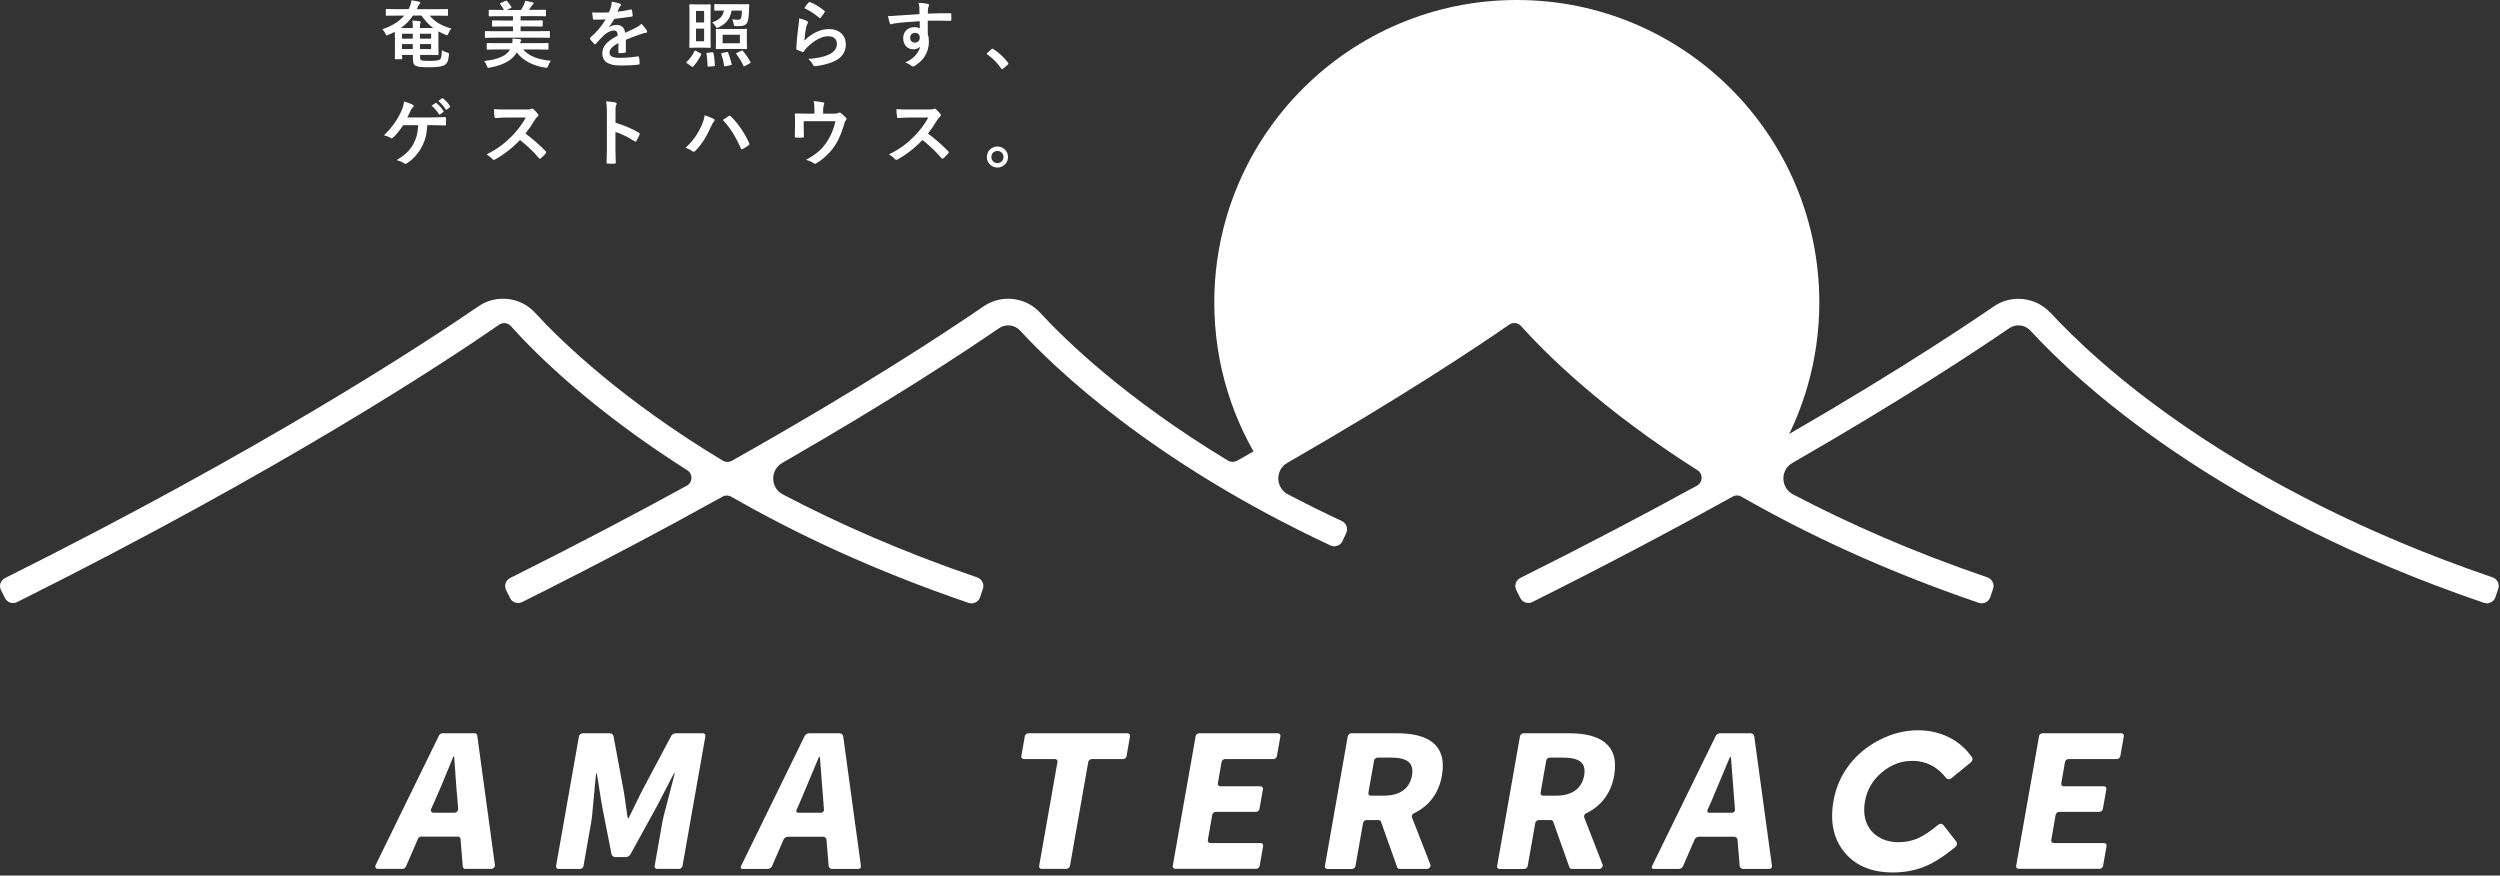 <svg width="474" height="166" viewBox="0 0 474 166" fill="none" xmlns="http://www.w3.org/2000/svg">
<rect x="0" y="0" width="474" height="166" fill="#333333" stroke="none"/>
<g clip-path="url(#clip0_2279_874)">
<path d="M287.58 0C255.9 0 230.23 25.68 230.23 57.35C230.23 69.05 233.74 79.93 239.76 89L287.01 58.27L309.72 78.1L329.19 91.08L336.83 86.75C341.97 78.15 344.94 68.1 344.94 57.35C344.94 25.67 319.26 0 287.59 0H287.58Z" fill="white"/>
<path d="M74.861 6.87C74.861 6.51 74.861 6.23 74.85 6.03C74.471 6.22 74.07 6.42 73.641 6.6C73.471 6.67 73.38 6.71 73.311 6.71C73.21 6.71 73.171 6.63 73.061 6.38C72.891 6.03 72.66 5.7 72.481 5.55C74.251 4.97 75.65 4.11 76.641 2.96H75.091C73.811 2.96 73.38 2.99 73.3 2.99C73.16 2.99 73.15 2.98 73.15 2.85V1.85C73.15 1.71 73.16 1.7 73.3 1.7C73.38 1.7 73.811 1.73 75.091 1.73H77.471L77.581 1.51C77.82 1.01 77.971 0.5 78.04 0.06C78.55 0.13 79.02 0.23 79.451 0.31C79.6 0.35 79.691 0.43 79.691 0.52C79.691 0.63 79.611 0.71 79.51 0.8C79.371 0.92 79.29 1.15 79.05 1.66L79.01 1.74H82.99C84.27 1.74 84.691 1.71 84.79 1.71C84.93 1.71 84.941 1.72 84.941 1.86V2.86C84.941 2.98 84.93 3 84.79 3C84.691 3 84.26 2.97 82.99 2.97H81.471C82.43 4.09 83.591 4.85 85.561 5.41C85.341 5.67 85.171 5.98 85.031 6.32C84.93 6.58 84.88 6.68 84.77 6.68C84.701 6.68 84.6 6.64 84.451 6.58C83.971 6.39 83.54 6.18 83.121 5.94V8.88C83.121 9.77 83.15 10.18 83.15 10.27C83.15 10.42 83.141 10.44 83.001 10.44C82.921 10.44 82.29 10.41 80.981 10.41H79.65V10.83C79.65 11.26 79.71 11.36 79.93 11.44C80.18 11.52 80.581 11.54 81.591 11.54C82.731 11.54 83.24 11.43 83.43 11.26C83.641 11.08 83.731 10.72 83.781 9.5C84.001 9.69 84.4 9.86 84.79 9.96C85.15 10.06 85.15 10.07 85.121 10.43C85.001 11.65 84.751 12.01 84.361 12.29C83.93 12.59 83.1 12.75 81.481 12.75C79.951 12.75 79.4 12.69 78.971 12.54C78.54 12.39 78.29 12.03 78.29 11.21V10.42H76.24V11.09C76.24 11.21 76.231 11.23 76.091 11.23H75.02C74.871 11.23 74.85 11.22 74.85 11.09C74.85 10.99 74.88 10.62 74.88 9.69V6.9L74.861 6.87ZM78.26 5.32C78.26 4.63 78.26 4.31 78.191 3.88C78.691 3.91 79.121 3.95 79.531 4C79.68 4.01 79.76 4.1 79.76 4.19C79.76 4.26 79.721 4.33 79.691 4.4C79.65 4.52 79.611 4.72 79.611 5.16V5.31H82.13C81.26 4.66 80.55 3.88 79.91 2.94H78.3C77.721 3.84 76.96 4.63 75.99 5.31H78.251L78.26 5.32ZM78.26 7.33V6.4H76.21V7.33H78.26ZM78.26 9.3V8.36H76.21V9.3H78.26ZM79.621 6.4V7.33H81.74V6.4H79.621ZM81.74 8.36H79.621V9.3H81.74V8.36Z" fill="white"/>
<path d="M99.171 9.37C100.221 10.6 102.031 11.32 104.441 11.52C104.251 11.77 104.051 12.13 103.931 12.48C103.811 12.77 103.791 12.85 103.631 12.85C103.561 12.85 103.461 12.84 103.341 12.82C101.151 12.49 99.201 11.55 97.981 9.94C97.691 10.43 97.301 10.87 96.851 11.24C95.851 12.03 94.411 12.54 92.891 12.82C92.771 12.85 92.651 12.86 92.601 12.86C92.431 12.86 92.411 12.78 92.301 12.49C92.181 12.16 91.981 11.78 91.801 11.58C93.561 11.37 95.071 10.96 95.961 10.24C96.261 10 96.501 9.73 96.691 9.38H94.241C92.951 9.38 92.511 9.41 92.431 9.41C92.291 9.41 92.281 9.4 92.281 9.26V8.3C92.281 8.16 92.291 8.15 92.431 8.15C92.511 8.15 92.961 8.18 94.241 8.18H97.131C97.171 7.93 97.191 7.67 97.161 7.31C97.631 7.34 98.161 7.38 98.561 7.42C98.731 7.45 98.821 7.5 98.821 7.61C98.821 7.69 98.791 7.76 98.721 7.85C98.681 7.91 98.641 7.99 98.601 8.18H102.041C103.311 8.18 103.761 8.15 103.841 8.15C103.981 8.15 103.991 8.16 103.991 8.3V9.26C103.991 9.4 103.981 9.41 103.841 9.41C103.761 9.41 103.311 9.38 102.041 9.38H99.201L99.171 9.37ZM93.811 7.15C92.581 7.15 92.161 7.18 92.081 7.18C91.941 7.18 91.931 7.17 91.931 7.01V6.04C91.931 5.9 91.951 5.89 92.081 5.89C92.161 5.89 92.581 5.92 93.811 5.92H97.261V5.02H95.331C93.991 5.02 93.521 5.05 93.431 5.05C93.311 5.05 93.291 5.04 93.291 4.9V4.01C93.291 3.87 93.301 3.86 93.431 3.86C93.511 3.86 93.981 3.89 95.331 3.89H97.261V3.07H94.681C93.341 3.07 92.891 3.1 92.811 3.1C92.671 3.1 92.661 3.09 92.661 2.95V2.02C92.661 1.87 92.671 1.85 92.811 1.85C92.891 1.85 93.341 1.88 94.681 1.88H95.551C95.341 1.51 95.121 1.15 94.881 0.85C94.811 0.78 94.781 0.73 94.781 0.7C94.781 0.66 94.821 0.62 94.921 0.58L95.851 0.16C96.021 0.09 96.041 0.1 96.141 0.22C96.441 0.55 96.741 0.94 96.921 1.25C97.021 1.42 97.021 1.44 96.821 1.54L96.071 1.89H98.781C98.991 1.56 99.181 1.22 99.351 0.86C99.431 0.67 99.521 0.46 99.581 0.15C100.041 0.23 100.581 0.33 100.991 0.45C101.101 0.49 101.171 0.55 101.171 0.64C101.171 0.73 101.101 0.81 101.021 0.86C100.911 0.94 100.851 1.03 100.791 1.14C100.651 1.36 100.471 1.63 100.291 1.87H101.501C102.831 1.87 103.271 1.84 103.361 1.84C103.501 1.84 103.511 1.85 103.511 2.01V2.94C103.511 3.08 103.501 3.09 103.361 3.09C103.281 3.09 102.831 3.06 101.501 3.06H98.701V3.88H100.851C102.191 3.88 102.661 3.85 102.751 3.85C102.891 3.85 102.901 3.86 102.901 4V4.89C102.901 5.03 102.891 5.04 102.751 5.04C102.671 5.04 102.201 5.01 100.851 5.01H98.701V5.91H102.361C103.591 5.91 104.011 5.88 104.091 5.88C104.241 5.88 104.261 5.89 104.261 6.03V7C104.261 7.15 104.251 7.17 104.091 7.17C104.011 7.17 103.591 7.14 102.361 7.14H93.801L93.811 7.15Z" fill="white"/>
<path d="M118.662 9.76C118.662 9.91 118.582 9.98 118.402 10.01C118.222 10.04 117.802 10.08 117.422 10.08C117.302 10.08 117.242 10 117.242 9.86C117.242 9.36 117.242 8.67 117.252 8.17C116.022 8.81 115.572 9.35 115.572 10.01C115.572 10.59 116.042 10.97 117.502 10.97C118.782 10.97 119.882 10.85 120.952 10.69C121.072 10.68 121.132 10.72 121.152 10.84C121.222 11.16 121.272 11.64 121.272 11.98C121.282 12.15 121.232 12.24 121.122 12.24C119.932 12.39 119.032 12.42 117.682 12.42C115.412 12.42 114.202 11.74 114.202 10.13C114.202 8.8 115.032 7.83 117.122 6.75C117.082 6.04 116.912 5.77 116.292 5.79C115.642 5.82 115.012 6.23 114.382 6.79C113.782 7.37 113.442 7.77 112.992 8.3C112.922 8.38 112.882 8.42 112.822 8.42C112.782 8.42 112.722 8.38 112.672 8.32C112.482 8.13 112.062 7.7 111.882 7.4C111.842 7.35 111.832 7.3 111.832 7.28C111.832 7.22 111.862 7.18 111.932 7.13C113.002 6.17 114.022 5.08 114.832 3.69C114.182 3.72 113.432 3.73 112.612 3.73C112.492 3.73 112.442 3.66 112.412 3.51C112.372 3.29 112.312 2.78 112.272 2.36C113.322 2.42 114.402 2.4 115.462 2.35C115.612 1.98 115.742 1.64 115.882 1.16C115.932 0.92 115.982 0.69 115.982 0.31C116.592 0.41 117.202 0.56 117.562 0.7C117.672 0.74 117.732 0.84 117.732 0.94C117.732 1.01 117.702 1.09 117.632 1.15C117.552 1.22 117.462 1.34 117.392 1.48C117.312 1.67 117.242 1.85 117.072 2.23C117.922 2.13 118.762 1.99 119.592 1.8C119.742 1.77 119.782 1.81 119.812 1.94C119.882 2.22 119.932 2.54 119.952 2.94C119.972 3.08 119.912 3.13 119.722 3.16C118.682 3.31 117.492 3.46 116.482 3.58C116.162 4.09 115.862 4.61 115.442 5.12V5.15C115.902 4.86 116.472 4.72 116.842 4.72C117.762 4.72 118.392 5.14 118.532 6.22C119.072 5.97 119.862 5.61 120.572 5.25C120.832 5.11 121.282 4.86 121.622 4.5C122.082 4.98 122.442 5.47 122.592 5.72C122.672 5.84 122.702 5.94 122.702 6.02C122.702 6.13 122.632 6.19 122.492 6.21C122.202 6.25 121.922 6.32 121.642 6.42C120.742 6.74 119.842 7.04 118.662 7.53V9.76Z" fill="white"/>
<path d="M130.272 12.01C130.092 11.89 130.092 11.83 130.192 11.73C130.772 11.19 131.322 10.46 131.672 9.69C131.702 9.62 131.722 9.59 131.772 9.59C131.822 9.59 131.872 9.62 131.972 9.66L132.832 10.12C132.982 10.19 133.012 10.22 132.942 10.36C132.512 11.25 132.032 11.95 131.432 12.63C131.392 12.67 131.352 12.7 131.312 12.7C131.282 12.7 131.242 12.67 131.172 12.63L130.282 12.01H130.272ZM133.352 0.85C134.222 0.85 134.502 0.82 134.582 0.82C134.732 0.82 134.752 0.83 134.752 0.99C134.752 1.07 134.722 1.61 134.722 2.78V7.13C134.722 8.29 134.752 8.83 134.752 8.92C134.752 9.06 134.732 9.07 134.582 9.07C134.502 9.07 134.222 9.04 133.352 9.04H132.072C131.202 9.04 130.942 9.07 130.842 9.07C130.702 9.07 130.692 9.06 130.692 8.92C130.692 8.82 130.722 8.3 130.722 7.13V2.77C130.722 1.61 130.692 1.06 130.692 0.98C130.692 0.83 130.702 0.81 130.842 0.81C130.942 0.81 131.202 0.84 132.072 0.84H133.352V0.85ZM131.962 2.07V4.26H133.502V2.07H131.962ZM133.502 5.42H131.962V7.82H133.502V5.42ZM135.042 9.92C135.212 9.91 135.242 9.91 135.262 10.06C135.432 10.84 135.512 11.6 135.542 12.36C135.542 12.5 135.532 12.54 135.332 12.55L134.362 12.63C134.172 12.64 134.142 12.64 134.142 12.49C134.132 11.7 134.072 10.9 133.952 10.18C133.942 10.04 133.962 10.01 134.162 10L135.052 9.92H135.042ZM140.142 0.81C141.372 0.81 141.792 0.78 141.892 0.78C142.032 0.78 142.072 0.81 142.062 0.95C142.032 1.24 142.032 1.57 142.022 1.84C141.992 2.91 141.922 3.72 141.672 4.28C141.552 4.53 141.342 4.71 141.092 4.81C140.872 4.91 140.522 4.96 140.052 4.96C139.652 4.96 139.482 4.96 139.322 4.93C139.172 4.9 139.142 4.79 139.092 4.5C139.032 4.17 138.942 3.86 138.832 3.65C139.252 3.72 139.612 3.75 139.882 3.75C140.182 3.75 140.392 3.67 140.482 3.47C140.622 3.15 140.662 2.57 140.662 2.01H138.712C138.452 3.52 137.742 4.45 136.272 5.18C136.122 5.25 136.022 5.29 135.952 5.29C135.842 5.29 135.782 5.19 135.672 5C135.492 4.68 135.272 4.43 135.032 4.25C136.352 3.76 137.042 3.18 137.262 2C136.052 2 135.652 2.03 135.572 2.03C135.452 2.03 135.432 2.02 135.432 1.89V0.92C135.432 0.78 135.442 0.77 135.572 0.77C135.652 0.77 136.072 0.8 137.302 0.8H140.152L140.142 0.81ZM139.852 5.5C141.012 5.5 141.392 5.47 141.482 5.47C141.622 5.47 141.632 5.48 141.632 5.62C141.632 5.7 141.602 6.01 141.602 6.71V8.05C141.602 8.78 141.632 9.06 141.632 9.14C141.632 9.29 141.622 9.31 141.482 9.31C141.382 9.31 141.012 9.28 139.852 9.28H137.512C136.362 9.28 135.962 9.31 135.882 9.31C135.732 9.31 135.712 9.3 135.712 9.14C135.712 9.06 135.742 8.78 135.742 8.05V6.71C135.742 6 135.712 5.71 135.712 5.62C135.712 5.48 135.722 5.47 135.882 5.47C135.962 5.47 136.362 5.5 137.512 5.5H139.852ZM137.772 9.87C137.962 9.83 137.992 9.81 138.052 9.95C138.312 10.62 138.562 11.46 138.712 12.11C138.742 12.26 138.722 12.3 138.532 12.35L137.552 12.57C137.342 12.61 137.332 12.61 137.302 12.46C137.182 11.71 136.982 10.89 136.752 10.23C136.712 10.11 136.722 10.08 136.922 10.04L137.782 9.87H137.772ZM137.012 8.2H140.282V6.59H137.012V8.2ZM140.542 9.62C140.692 9.55 140.732 9.54 140.842 9.65C141.352 10.25 141.882 11.02 142.272 11.73C142.342 11.87 142.342 11.91 142.162 12.01L141.242 12.51C141.162 12.55 141.102 12.58 141.062 12.58C141.022 12.58 140.992 12.55 140.962 12.48C140.612 11.7 140.132 10.94 139.622 10.26C139.522 10.15 139.552 10.11 139.722 10.02L140.542 9.62Z" fill="white"/>
<path d="M152.97 3.98C153.12 4.05 153.19 4.13 153.19 4.24C153.19 4.31 153.16 4.38 153.12 4.45C153 4.67 152.9 4.92 152.84 5.18C152.7 5.89 152.56 6.91 152.51 7.7C153.79 6.41 155.45 5.51 157.14 5.51C159.16 5.51 160.37 6.69 160.37 8.47C160.37 9.98 159.47 10.98 158.28 11.57C157.35 12.04 155.92 12.37 154.73 12.53C154.43 12.57 154.3 12.56 154.18 12.35C153.92 11.88 153.67 11.51 153.24 11.17C154.79 11.07 156.12 10.81 157.05 10.39C158.17 9.9 158.68 9.18 158.68 8.3C158.68 7.55 158.21 6.87 157.02 6.87C155.83 6.87 154.33 7.66 153.03 8.98C152.78 9.23 152.6 9.46 152.43 9.74C152.35 9.88 152.29 9.88 152.11 9.84C151.79 9.73 151.46 9.6 151.17 9.47C151.03 9.42 150.98 9.39 150.98 9.19C151.06 7.58 151.24 5.95 151.41 4.72C151.46 4.3 151.53 3.94 151.53 3.47C152.07 3.62 152.65 3.79 152.97 3.97V3.98ZM153.31 0.47C153.38 0.4 153.46 0.36 153.57 0.4C154.6 0.8 155.45 1.33 156.29 2.05C156.36 2.1 156.39 2.15 156.39 2.2C156.39 2.24 156.36 2.3 156.32 2.37C156.14 2.66 155.85 3.06 155.61 3.34C155.56 3.41 155.5 3.45 155.46 3.45C155.41 3.45 155.36 3.42 155.29 3.35C154.51 2.67 153.58 2.03 152.49 1.55C152.82 1.05 153.09 0.69 153.31 0.47Z" fill="white"/>
<path d="M174.329 1.53C174.299 1.13 174.269 0.93 174.159 0.52C174.779 0.56 175.449 0.64 175.779 0.71C176.009 0.75 176.169 0.85 176.169 0.97C176.169 1.08 176.129 1.15 176.049 1.29C176.009 1.37 175.969 1.51 175.939 1.69C175.919 1.87 175.919 2.05 175.909 2.58C177.409 2.52 178.829 2.51 180.159 2.51C180.329 2.51 180.349 2.54 180.369 2.72C180.379 3.07 180.379 3.43 180.369 3.77C180.369 3.92 180.299 3.96 180.129 3.95C178.689 3.91 177.339 3.91 175.899 3.92C175.899 4.76 175.899 5.65 175.909 6.5C176.049 6.87 176.119 7.41 176.119 7.87C176.119 9.48 175.469 11.15 173.649 12.35C173.419 12.5 173.229 12.61 173.109 12.61C172.989 12.61 172.829 12.51 172.689 12.4C172.369 12.14 171.999 11.96 171.639 11.85C173.259 11.13 174.229 9.97 174.479 8.8C174.199 9.2 173.629 9.35 173.179 9.35C172.089 9.35 171.249 8.56 171.249 7.23C171.249 5.9 172.219 5.15 173.339 5.15C173.759 5.15 174.169 5.23 174.389 5.43C174.389 4.94 174.379 4.47 174.379 4.02C172.629 4.12 170.679 4.28 169.589 4.44C169.289 4.48 169.059 4.61 168.939 4.61C168.799 4.61 168.749 4.56 168.709 4.42C168.599 4.14 168.469 3.59 168.359 3.02C168.869 3.07 169.319 3.02 170.049 2.96C170.899 2.89 172.679 2.78 174.339 2.68C174.329 2.25 174.329 1.9 174.309 1.53H174.329ZM172.559 7.14C172.559 7.75 172.949 8.08 173.449 8.08C173.949 8.08 174.389 7.76 174.389 7.12C174.389 6.55 174.029 6.23 173.479 6.23C173.049 6.23 172.569 6.52 172.569 7.13L172.559 7.14Z" fill="white"/>
<path d="M187.942 9.34C188.042 9.24 188.112 9.23 188.152 9.23C188.192 9.23 188.252 9.24 188.332 9.31C189.362 9.95 190.272 10.78 191.092 11.85C191.172 11.96 191.192 12 191.192 12.06C191.192 12.13 191.162 12.18 191.052 12.28L190.202 13C190.102 13.08 190.052 13.12 190.012 13.12C189.942 13.12 189.892 13.09 189.822 12.98C189.092 11.91 188.142 10.97 187.202 10.33C187.122 10.27 187.082 10.23 187.082 10.19C187.082 10.15 187.112 10.11 187.182 10.02L187.962 9.33L187.942 9.34Z" fill="white"/>
<path d="M81.019 23.74C80.899 25.58 80.589 26.72 79.899 27.98C79.219 29.19 78.289 30.25 77.159 30.95C77.079 31.02 76.959 31.06 76.869 31.06C76.789 31.06 76.719 31.03 76.629 30.96C76.209 30.68 75.689 30.49 75.199 30.35C76.809 29.39 77.679 28.55 78.329 27.37C78.929 26.3 79.219 25.22 79.289 23.74H76.439C75.859 24.65 75.149 25.51 74.509 26.12C74.439 26.19 74.359 26.23 74.269 26.23C74.199 26.23 74.129 26.2 74.079 26.16C73.729 25.94 73.209 25.74 72.789 25.66C74.339 24.15 75.299 22.78 76.059 21.14C76.359 20.45 76.529 19.98 76.609 19.23C77.149 19.4 77.839 19.63 78.269 19.87C78.379 19.91 78.439 20.01 78.439 20.11C78.439 20.21 78.389 20.32 78.289 20.37C78.099 20.49 77.959 20.76 77.869 20.94C77.659 21.43 77.409 21.92 77.229 22.27H81.679C82.539 22.27 83.469 22.21 84.339 22.2C84.509 22.2 84.559 22.27 84.559 22.45C84.569 22.82 84.569 23.2 84.559 23.57C84.559 23.71 84.499 23.79 84.359 23.79C83.789 23.76 82.669 23.73 81.819 23.73H80.999L81.019 23.74ZM82.559 19.53C82.629 19.47 82.679 19.49 82.769 19.56C83.199 19.89 83.699 20.45 84.079 21.04C84.139 21.12 84.139 21.19 84.039 21.26L83.459 21.69C83.359 21.76 83.289 21.75 83.229 21.65C82.809 21.01 82.369 20.49 81.829 20.04L82.559 19.53ZM83.789 18.63C83.869 18.57 83.909 18.59 83.999 18.66C84.509 19.05 85.009 19.6 85.319 20.09C85.369 20.17 85.389 20.26 85.279 20.34L84.729 20.77C84.619 20.85 84.549 20.81 84.489 20.73C84.119 20.13 83.669 19.61 83.109 19.14L83.799 18.64L83.789 18.63Z" fill="white"/>
<path d="M99.769 20.76C100.269 20.76 100.519 20.75 100.729 20.64C100.779 20.6 100.829 20.58 100.879 20.58C100.959 20.58 101.029 20.64 101.119 20.69C101.439 20.94 101.759 21.3 102.019 21.66C102.059 21.73 102.089 21.78 102.089 21.84C102.089 21.92 102.039 22.02 101.909 22.12C101.729 22.27 101.549 22.48 101.399 22.73C100.829 23.7 100.289 24.48 99.629 25.32C100.959 26.3 102.189 27.38 103.469 28.67C103.539 28.74 103.579 28.81 103.579 28.86C103.579 28.91 103.549 28.98 103.479 29.07C103.219 29.39 102.899 29.72 102.549 30.01C102.499 30.07 102.439 30.09 102.379 30.09C102.309 30.09 102.259 30.05 102.189 29.98C101.029 28.62 99.829 27.53 98.589 26.54C97.029 28.17 95.449 29.35 93.939 30.2C93.819 30.25 93.719 30.31 93.619 30.31C93.539 30.31 93.449 30.27 93.379 30.19C93.079 29.82 92.669 29.54 92.219 29.29C94.379 28.2 95.669 27.21 97.099 25.76C98.099 24.72 98.859 23.74 99.709 22.28H96.139C95.419 22.29 94.699 22.32 93.949 22.38C93.839 22.39 93.799 22.3 93.769 22.14C93.699 21.85 93.649 21.18 93.649 20.7C94.399 20.76 95.089 20.76 95.989 20.76H99.799H99.769Z" fill="white"/>
<path d="M116.712 23.27C118.402 23.8 119.742 24.34 121.112 25.15C121.262 25.23 121.332 25.33 121.262 25.51C121.082 25.97 120.862 26.4 120.662 26.72C120.612 26.82 120.552 26.87 120.482 26.87C120.442 26.87 120.382 26.86 120.332 26.8C119.052 25.98 117.812 25.37 116.692 25.03V28.09C116.692 28.99 116.722 29.81 116.752 30.81C116.762 30.98 116.692 31.02 116.502 31.02C116.102 31.05 115.672 31.05 115.272 31.02C115.072 31.02 115.012 30.98 115.012 30.81C115.052 29.78 115.062 28.97 115.062 28.08V21.26C115.062 20.22 115.022 19.76 114.922 19.21C115.562 19.25 116.252 19.32 116.652 19.43C116.842 19.47 116.912 19.55 116.912 19.67C116.912 19.75 116.872 19.86 116.802 19.99C116.702 20.17 116.702 20.52 116.702 21.29V23.27H116.712Z" fill="white"/>
<path d="M132.979 23.89C133.349 23.05 133.559 22.34 133.599 21.84C134.309 22.09 134.929 22.34 135.319 22.55C135.439 22.61 135.489 22.69 135.489 22.77C135.489 22.87 135.439 22.96 135.349 23.05C135.199 23.2 135.089 23.4 134.859 23.89C134.039 25.73 133.229 27.15 131.899 28.55C131.779 28.69 131.649 28.76 131.509 28.76C131.399 28.76 131.299 28.72 131.189 28.62C130.909 28.4 130.469 28.18 129.969 28.02C131.429 26.73 132.419 25.15 132.979 23.89ZM138.159 22.01C138.229 21.95 138.299 21.93 138.349 21.93C138.419 21.93 138.469 21.96 138.559 22.04C140.069 23.55 141.229 25.35 142.039 27.12C142.079 27.19 142.089 27.24 142.089 27.31C142.089 27.39 142.049 27.46 141.949 27.53C141.689 27.74 141.239 28.03 140.799 28.26C140.619 28.34 140.519 28.32 140.469 28.14C139.439 25.83 138.419 24.2 137.049 22.75C137.549 22.42 137.919 22.15 138.159 22V22.01Z" fill="white"/>
<path d="M157.94 21.55C158.59 21.55 158.8 21.51 158.98 21.4C159.03 21.36 159.1 21.33 159.17 21.33C159.28 21.33 159.39 21.39 159.47 21.47C159.75 21.68 160.15 22.04 160.4 22.33C160.47 22.4 160.5 22.47 160.5 22.54C160.5 22.65 160.45 22.75 160.36 22.84C160.18 23.02 160.13 23.28 160.06 23.52C159.63 24.95 159.13 26.35 158.31 27.59C157.51 28.84 156.14 30.15 154.74 30.98C154.66 31.04 154.59 31.06 154.52 31.06C154.42 31.06 154.34 31 154.23 30.92C153.8 30.63 153.4 30.46 152.84 30.3C154.8 29.22 155.88 28.26 156.8 26.85C157.58 25.67 158.06 24.47 158.41 22.98H152.38V24.14C152.38 24.69 152.41 25.26 152.42 25.82C152.42 26.04 152.38 26.08 152.2 26.08C151.78 26.11 151.34 26.11 150.92 26.08C150.74 26.08 150.7 26.04 150.7 25.87C150.71 25.16 150.73 24.71 150.73 24.15V23.03C150.73 22.59 150.73 22.09 150.7 21.69C150.69 21.57 150.77 21.51 150.89 21.51C151.54 21.54 152.3 21.55 153 21.55H154.41V21.01C154.41 20.28 154.41 19.71 154.27 19.17C154.95 19.23 155.6 19.29 155.99 19.38C156.27 19.44 156.35 19.59 156.24 19.81C156.17 20 156.07 20.3 156.07 20.88V21.55H157.93H157.94Z" fill="white"/>
<path d="M176.081 20.76C176.581 20.76 176.831 20.75 177.041 20.64C177.091 20.6 177.141 20.58 177.191 20.58C177.271 20.58 177.341 20.64 177.431 20.69C177.751 20.94 178.071 21.3 178.331 21.66C178.371 21.73 178.401 21.78 178.401 21.84C178.401 21.92 178.351 22.02 178.221 22.12C178.041 22.27 177.861 22.48 177.711 22.73C177.141 23.7 176.601 24.48 175.941 25.32C177.271 26.3 178.501 27.38 179.781 28.67C179.851 28.74 179.891 28.81 179.891 28.86C179.891 28.91 179.861 28.98 179.791 29.07C179.531 29.39 179.211 29.72 178.861 30.01C178.811 30.07 178.751 30.09 178.691 30.09C178.621 30.09 178.571 30.05 178.501 29.98C177.341 28.62 176.141 27.53 174.901 26.54C173.341 28.17 171.761 29.35 170.251 30.2C170.131 30.25 170.031 30.31 169.931 30.31C169.851 30.31 169.761 30.27 169.691 30.19C169.391 29.82 168.981 29.54 168.531 29.29C170.691 28.2 171.981 27.21 173.411 25.76C174.411 24.72 175.171 23.74 176.021 22.28H172.451C171.731 22.29 171.011 22.32 170.261 22.38C170.151 22.39 170.111 22.3 170.081 22.14C170.011 21.85 169.961 21.18 169.961 20.7C170.711 20.76 171.401 20.76 172.301 20.76H176.111H176.081Z" fill="white"/>
<path d="M191.122 29.77C191.122 30.88 190.222 31.77 189.112 31.77C188.002 31.77 187.102 30.88 187.102 29.77C187.102 28.66 188.002 27.77 189.112 27.77C190.222 27.77 191.122 28.66 191.122 29.77ZM187.962 29.77C187.962 30.42 188.462 30.92 189.112 30.92C189.762 30.92 190.262 30.42 190.262 29.77C190.262 29.12 189.762 28.62 189.112 28.62C188.462 28.62 187.962 29.12 187.962 29.77Z" fill="white"/>
<path d="M388.732 59.29C385.992 56.31 381.392 55.79 378.052 58.08C370.762 63.08 354.702 73.66 330.322 87.36C329.772 87.67 329.082 87.66 328.542 87.33C309.592 75.89 298.232 65.01 292.962 59.28C290.212 56.3 285.632 55.78 282.282 58.07C274.852 63.17 258.882 73.67 234.572 87.34C234.022 87.65 233.332 87.64 232.792 87.31C213.342 75.55 201.932 64.42 197.202 59.28C194.452 56.29 189.862 55.77 186.512 58.07C179.222 63.07 163.162 73.65 138.782 87.35C138.232 87.66 137.542 87.65 137.002 87.32C118.052 75.88 106.692 65 101.422 59.27C98.682 56.29 94.092 55.77 90.742 58.06C79.852 65.53 49.462 85.4 0.952 109.6C0.112 110.02 -0.238 111.04 0.182 111.88L0.942 113.4C1.362 114.24 2.392 114.58 3.232 114.16C53.622 89.02 84.642 68.48 94.642 61.56C95.342 61.08 96.282 61.19 96.852 61.82C101.542 67.06 112.232 77.7 130.322 89.17C131.412 89.86 131.352 91.46 130.232 92.08C120.252 97.55 109.072 103.43 96.722 109.59C95.882 110.01 95.532 111.03 95.952 111.87L96.712 113.39C97.132 114.23 98.162 114.57 99.002 114.15C113.232 107.05 125.912 100.32 137.022 94.15C137.522 93.87 138.122 93.88 138.622 94.16C150.782 101.14 165.682 108.18 183.652 114.31C184.542 114.61 185.522 114.13 185.822 113.24L186.362 111.63C186.662 110.74 186.172 109.79 185.292 109.48C171.092 104.64 158.862 99.22 148.422 93.74C146.042 92.49 145.982 89.11 148.312 87.77C168.962 75.9 182.772 66.79 189.392 62.24C190.682 61.36 192.382 61.55 193.432 62.7C199.912 69.74 218.492 87.65 252.272 103.42C253.122 103.82 254.152 103.44 254.542 102.59L255.252 101.04C255.642 100.19 255.262 99.19 254.412 98.79C250.832 97.12 247.422 95.42 244.182 93.72C241.812 92.47 241.752 89.09 244.072 87.76C265.702 75.33 279.812 65.94 286.152 61.55C286.852 61.06 287.812 61.17 288.382 61.81C293.072 67.05 303.762 77.69 321.852 89.16C322.942 89.85 322.882 91.45 321.762 92.07C311.782 97.54 300.602 103.42 288.252 109.58C287.412 110 287.062 111.02 287.482 111.86L288.242 113.38C288.662 114.22 289.692 114.56 290.532 114.14C304.762 107.04 317.442 100.31 328.552 94.14C329.052 93.86 329.652 93.87 330.152 94.15C342.312 101.13 357.212 108.17 375.182 114.3C376.072 114.6 377.052 114.12 377.352 113.23L377.892 111.62C378.192 110.73 377.702 109.78 376.822 109.47C362.622 104.63 350.392 99.21 339.952 93.73C337.582 92.48 337.512 89.1 339.842 87.77C360.492 75.9 374.302 66.79 380.932 62.24C382.222 61.36 383.922 61.55 384.972 62.69C394.002 72.51 420.352 97.05 470.962 114.3C471.852 114.6 472.832 114.12 473.132 113.23L473.672 111.62C473.972 110.73 473.482 109.77 472.602 109.47C423.112 92.59 397.502 68.77 388.732 59.24V59.29Z" fill="white"/>
<path d="M288.184 139.6C288.244 139.28 288.544 139.03 288.854 139.03H297.554C302.994 139.03 307.114 140.92 306.044 147.04C305.424 150.57 303.434 152.9 300.754 154.19C300.434 154.34 300.254 154.69 300.364 154.98L303.844 163.9C303.994 164.28 303.634 164.75 303.194 164.75H298.014C297.804 164.75 297.634 164.63 297.564 164.45L294.484 155.79C294.414 155.6 294.244 155.49 294.034 155.49H291.754C291.434 155.49 291.134 155.75 291.084 156.06L289.654 164.19C289.594 164.51 289.294 164.76 288.984 164.76H284.324C284.004 164.76 283.794 164.5 283.854 164.19L288.184 139.62V139.6ZM294.984 150.86C298.024 150.86 299.904 149.56 300.354 147.03C300.804 144.5 299.294 143.64 296.264 143.64H293.834C293.514 143.64 293.214 143.9 293.164 144.21L292.094 150.29C292.034 150.61 292.244 150.86 292.564 150.86H294.994H294.984Z" fill="white"/>
<path d="M83.873 139.03H90.013C90.263 139.03 90.453 139.19 90.483 139.43L93.833 164C93.883 164.37 93.543 164.74 93.153 164.74H88.223C87.963 164.74 87.763 164.56 87.743 164.31L87.313 159.05C87.293 158.8 87.093 158.62 86.833 158.62H79.873C79.613 158.62 79.353 158.8 79.243 159.05L76.963 164.31C76.853 164.56 76.593 164.74 76.333 164.74H71.633C71.243 164.74 71.043 164.37 71.223 164L83.243 139.43C83.363 139.19 83.613 139.03 83.863 139.03H83.873ZM82.173 154.09H86.183C86.553 154.09 86.893 153.74 86.863 153.38L86.743 151.72C86.483 149.16 86.313 146.12 86.113 143.44H85.953C84.843 146.16 83.643 149.16 82.483 151.72L81.753 153.37C81.593 153.73 81.803 154.09 82.173 154.09Z" fill="white"/>
<path d="M109.772 139.59C109.822 139.28 110.132 139.03 110.442 139.03H115.652C115.962 139.03 116.272 139.28 116.322 139.59L118.242 149.9C118.302 150.21 118.382 150.72 118.422 151.03L118.932 154.63C118.972 154.94 119.042 155.2 119.082 155.2C119.122 155.2 119.272 154.97 119.402 154.68L121.212 150.98C121.342 150.7 121.582 150.24 121.722 149.96L127.262 139.53C127.412 139.25 127.782 139.03 128.102 139.03H133.272C133.582 139.03 133.802 139.28 133.742 139.59L129.402 164.18C129.352 164.49 129.042 164.74 128.732 164.74H124.592C124.282 164.74 124.062 164.49 124.122 164.18L125.582 155.88C125.632 155.57 125.742 155.07 125.822 154.76L127.812 147.11C127.902 146.81 127.942 146.56 127.892 146.56C127.842 146.56 127.692 146.79 127.552 147.07L124.912 152.17C124.772 152.45 124.522 152.9 124.372 153.18L119.522 162C119.372 162.27 118.992 162.5 118.672 162.5H116.622C116.312 162.5 116.002 162.25 115.942 161.94L114.232 153.24C114.172 152.93 114.082 152.43 114.032 152.12L113.242 147.13C113.192 146.82 113.112 146.57 113.072 146.57C113.032 146.57 112.982 146.83 112.962 147.14L112.252 154.76C112.222 155.07 112.152 155.58 112.092 155.89L110.632 164.19C110.582 164.5 110.272 164.75 109.962 164.75H105.902C105.592 164.75 105.372 164.5 105.432 164.19L109.772 139.6V139.59Z" fill="white"/>
<path d="M152.562 139.54C152.702 139.26 153.072 139.03 153.382 139.03H159.222C159.532 139.03 159.832 139.28 159.872 139.6L163.232 164.18C163.272 164.49 163.052 164.75 162.742 164.75H157.732C157.422 164.75 157.142 164.49 157.112 164.18L156.702 159.21C156.672 158.9 156.402 158.64 156.082 158.64H149.372C149.062 158.64 148.702 158.88 148.572 159.16L146.372 164.23C146.242 164.52 145.892 164.75 145.572 164.75H140.802C140.492 164.75 140.342 164.52 140.482 164.24L152.562 139.55V139.54ZM151.012 153.57C150.882 153.86 151.042 154.09 151.352 154.09H155.692C156.002 154.09 156.242 153.83 156.222 153.52L156.132 152.29C156.112 151.98 156.072 151.47 156.042 151.15L155.492 144.01C155.472 143.7 155.422 143.44 155.372 143.44C155.322 143.44 155.192 143.68 155.082 143.97L152.052 151.2C151.932 151.49 151.722 151.96 151.602 152.25L151.012 153.57Z" fill="white"/>
<path d="M200.503 144.48C200.553 144.17 200.343 143.92 200.033 143.92H194.113C193.803 143.92 193.583 143.67 193.643 143.36L194.303 139.59C194.353 139.28 194.663 139.03 194.973 139.03H213.783C214.093 139.03 214.313 139.28 214.253 139.59L213.593 143.36C213.543 143.67 213.233 143.92 212.923 143.92H207.003C206.693 143.92 206.383 144.17 206.333 144.48L202.863 164.18C202.813 164.49 202.503 164.74 202.193 164.74H197.493C197.183 164.74 196.963 164.49 197.023 164.18L200.493 144.48H200.503Z" fill="white"/>
<path d="M226.674 139.59C226.724 139.28 227.034 139.03 227.344 139.03H242.294C242.604 139.03 242.824 139.28 242.764 139.59L242.104 143.36C242.054 143.67 241.744 143.92 241.434 143.92H232.284C231.974 143.92 231.664 144.17 231.614 144.48L230.904 148.52C230.854 148.83 231.064 149.08 231.374 149.08H238.984C239.294 149.08 239.514 149.33 239.454 149.64L238.794 153.37C238.744 153.68 238.434 153.93 238.124 153.93H230.514C230.204 153.93 229.894 154.18 229.844 154.49L229.004 159.28C228.954 159.59 229.164 159.84 229.474 159.84H239.024C239.334 159.84 239.554 160.09 239.494 160.4L238.834 164.17C238.784 164.48 238.474 164.73 238.164 164.73H222.824C222.514 164.73 222.294 164.48 222.354 164.17L226.694 139.58L226.674 139.59Z" fill="white"/>
<path d="M255.532 139.6C255.592 139.28 255.892 139.03 256.202 139.03H264.902C270.342 139.03 274.462 140.92 273.392 147.04C272.772 150.57 270.782 152.9 268.102 154.19C267.782 154.34 267.602 154.69 267.712 154.98L271.192 163.9C271.342 164.28 270.982 164.75 270.542 164.75H265.362C265.152 164.75 264.982 164.63 264.912 164.45L261.832 155.79C261.762 155.6 261.592 155.49 261.382 155.49H259.102C258.782 155.49 258.482 155.75 258.432 156.06L257.002 164.19C256.942 164.51 256.642 164.76 256.332 164.76H251.672C251.352 164.76 251.142 164.5 251.202 164.19L255.532 139.62V139.6ZM262.342 150.86C265.382 150.86 267.262 149.56 267.712 147.03C268.162 144.5 266.652 143.64 263.622 143.64H261.192C260.872 143.64 260.572 143.9 260.522 144.21L259.452 150.29C259.392 150.61 259.602 150.86 259.922 150.86H262.352H262.342Z" fill="white"/>
<path d="M325.293 139.54C325.433 139.26 325.803 139.03 326.113 139.03H331.953C332.263 139.03 332.563 139.28 332.603 139.6L335.963 164.18C336.003 164.49 335.783 164.75 335.473 164.75H330.463C330.153 164.75 329.873 164.49 329.843 164.18L329.433 159.21C329.403 158.9 329.133 158.64 328.813 158.64H322.103C321.793 158.64 321.433 158.88 321.303 159.16L319.103 164.23C318.973 164.52 318.623 164.75 318.303 164.75H313.533C313.223 164.75 313.073 164.52 313.213 164.24L325.293 139.55V139.54ZM323.743 153.57C323.613 153.86 323.773 154.09 324.083 154.09H328.423C328.733 154.09 328.973 153.83 328.953 153.52L328.863 152.29C328.843 151.98 328.803 151.47 328.773 151.15L328.223 144.01C328.203 143.7 328.153 143.44 328.103 143.44C328.053 143.44 327.923 143.68 327.813 143.97L324.783 151.2C324.663 151.49 324.453 151.96 324.333 152.25L323.743 153.57Z" fill="white"/>
<path d="M386.584 139.59C386.634 139.28 386.944 139.03 387.254 139.03H402.204C402.514 139.03 402.734 139.28 402.674 139.59L402.014 143.36C401.964 143.67 401.654 143.92 401.344 143.92H392.194C391.884 143.92 391.574 144.17 391.524 144.48L390.814 148.52C390.764 148.83 390.974 149.08 391.284 149.08H398.894C399.204 149.08 399.424 149.33 399.364 149.64L398.704 153.37C398.654 153.68 398.344 153.93 398.034 153.93H390.424C390.114 153.93 389.804 154.18 389.754 154.49L388.914 159.28C388.864 159.59 389.074 159.84 389.384 159.84H398.934C399.244 159.84 399.464 160.09 399.404 160.4L398.744 164.17C398.694 164.48 398.384 164.73 398.074 164.73H382.734C382.424 164.73 382.204 164.48 382.264 164.17L386.604 139.58L386.584 139.59Z" fill="white"/>
<path d="M370.943 159.6L368.443 156.4C368.333 156.28 368.173 156.2 367.983 156.2C367.793 156.2 367.603 156.28 367.453 156.4C365.973 157.64 364.653 158.51 363.543 158.98C362.433 159.44 361.233 159.68 359.983 159.68C358.513 159.68 357.223 159.34 356.153 158.68C355.083 158.02 354.323 157.1 353.873 155.95C353.423 154.79 353.333 153.43 353.603 151.92C353.983 149.74 355.023 147.95 356.773 146.47C358.523 144.98 360.433 144.26 362.613 144.26C365.163 144.26 367.313 145.36 369.003 147.52C369.113 147.65 369.273 147.74 369.473 147.74C369.653 147.74 369.833 147.67 369.983 147.55L370.013 147.53L373.673 144.54C373.833 144.4 373.953 144.22 373.983 144.02C374.013 143.84 373.973 143.69 373.883 143.56C373.883 143.56 373.873 143.54 373.863 143.53C373.863 143.52 373.843 143.51 373.833 143.5C372.723 141.92 371.283 140.67 369.533 139.8C367.743 138.91 365.773 138.46 363.673 138.46C361.203 138.46 358.753 139.07 356.393 140.27C354.033 141.48 352.073 143.09 350.563 145.08C349.053 147.06 348.063 149.36 347.623 151.9C346.933 155.83 347.643 159.1 349.733 161.62C351.823 164.14 354.893 165.42 358.853 165.42C360.993 165.42 362.993 165.06 364.793 164.35C366.573 163.65 368.563 162.39 370.713 160.61C370.873 160.48 370.993 160.3 371.033 160.09C371.073 159.88 371.023 159.72 370.913 159.59L370.943 159.6Z" fill="white"/>
</g>
<defs>
<clipPath id="clip0_2279_874">
<rect width="473.76" height="165.43" fill="white"/>
</clipPath>
</defs>
</svg>

